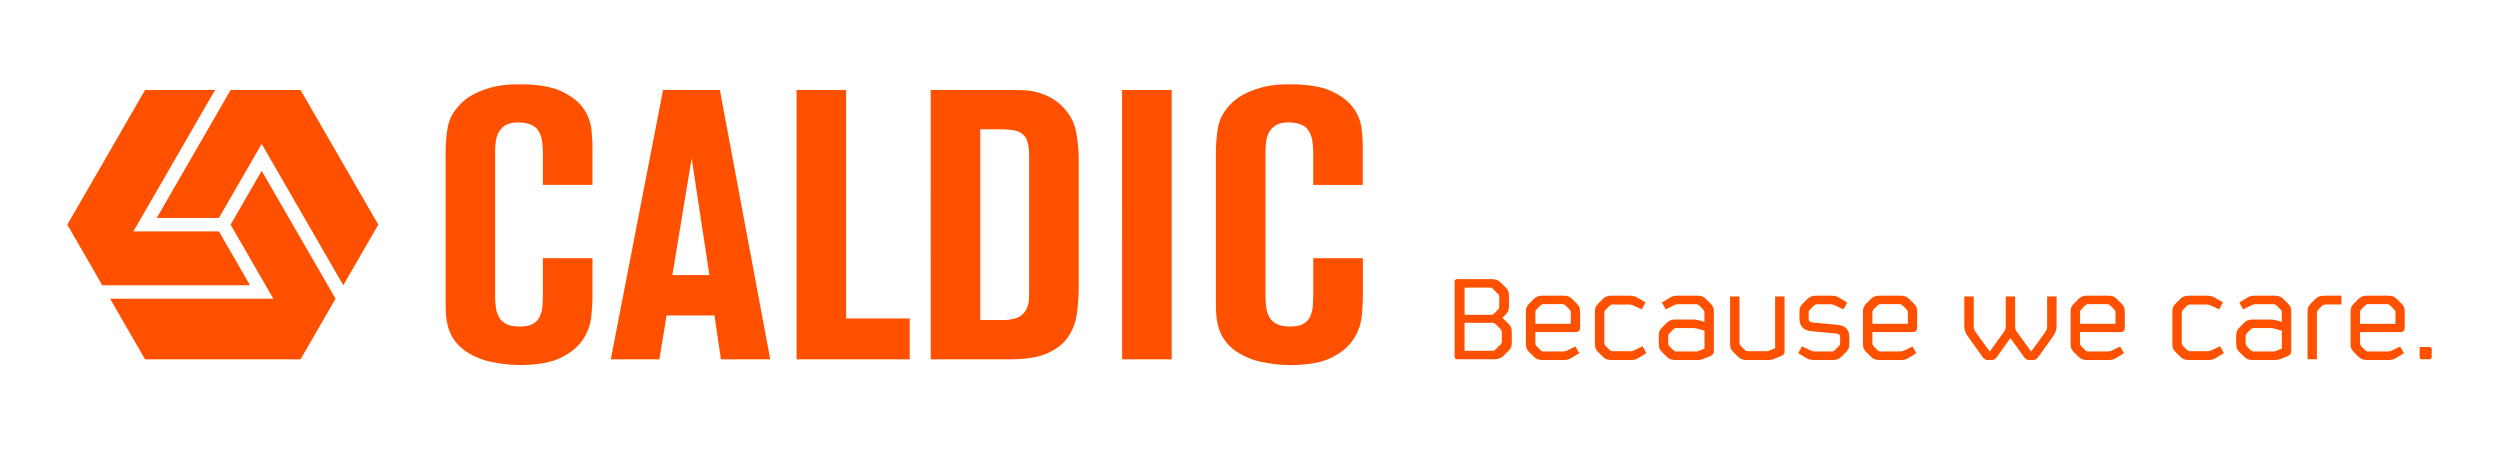 <svg xmlns="http://www.w3.org/2000/svg" viewBox="0 0 3157.8 566.93">
  <defs>
    <style>
      .cls-1 {
        fill: none;
      }

      .cls-2 {
        fill: #ff5000;
      }
    </style>
  </defs>
  <g id="Background">
    <rect class="cls-1" width="3157.8" height="566.93"/>
  </g>
  <g id="Caldic_logo_artwork" data-name="Caldic logo artwork">
    <g>
      <g>
        <path class="cls-2" d="M1006.14,113.7h62.63V402.3h80.32v51.56H1006.14Z"/>
        <path class="cls-2" d="M1175.61,113.7h101.18q7.7,0,15.9.24a75.8,75.8,0,0,1,16.62,2.41,80.66,80.66,0,0,1,16.86,6.5,65,65,0,0,1,16.14,12.05q13.49,14,16.87,31.08a193.86,193.86,0,0,1,3.37,37.33v159a235.8,235.8,0,0,1-2.41,34.21,69.05,69.05,0,0,1-11.08,29.15q-8.67,12.76-26,20.48t-46.73,7.71h-100.7Zm62.63,290.53h28.44q4.07,0,6.46-.24a30.29,30.29,0,0,0,4.3-.72q8.61-1.45,13.15-5.3a23.45,23.45,0,0,0,6.69-9.16,32.41,32.41,0,0,0,2.39-10.84q.24-5.54.24-10.36V198q0-11.57-1.91-18.31a19.61,19.61,0,0,0-6.46-10.36,25.18,25.18,0,0,0-11.71-4.82,106,106,0,0,0-17.2-1.2h-24.39Z"/>
        <path class="cls-2" d="M837.51,113.7H909.3l63.59,340.16H910.62l-8.19-55.41H842l-9.16,55.41H771.5Zm11.77,233.77h46.8L873.64,199.94Z"/>
        <path class="cls-2" d="M685.73,370.5q0,7.71-.49,15.18a39.67,39.67,0,0,1-3.1,13.49,20.84,20.84,0,0,1-8.6,9.64q-6,3.62-17,3.61-10.53,0-16.74-3.13a21.87,21.87,0,0,1-9.32-8.43,32.89,32.89,0,0,1-4.06-12.29,107.88,107.88,0,0,1-1-14.7V191.75a111.86,111.86,0,0,1,.71-12.29,33.89,33.89,0,0,1,3.59-12,23.61,23.61,0,0,1,8.6-9.16q5.75-3.62,15.78-3.61t16.25,2.65A21,21,0,0,1,680,165a31.54,31.54,0,0,1,4.54,12.52,109,109,0,0,1,1.2,17.11v38.92h62.63V185.48a219.84,219.84,0,0,0-1.44-22.64,56,56,0,0,0-10.12-26q-8.67-12.52-27.47-21.44t-53.48-8.92q-4.82,0-14,.49a104.7,104.7,0,0,0-19.75,3.13,121.79,121.79,0,0,0-21.93,8,64.21,64.21,0,0,0-20.47,15.42Q568.17,146,565.51,160.91a207,207,0,0,0-2.65,35.66v185q0,7.23.48,15.42a76.48,76.48,0,0,0,2.89,16.63A55.29,55.29,0,0,0,574.18,430a57.71,57.71,0,0,0,15.66,14.69,91.17,91.17,0,0,0,33.73,13,187.68,187.68,0,0,0,32.28,3.37q34.7,0,53.48-9.63t27.47-23.37a65,65,0,0,0,10.12-28.67q1.44-14.93,1.44-25.05V326.17H685.73Z"/>
        <path class="cls-2" d="M1417.32,113.7H1480V453.86h-62.63Z"/>
        <path class="cls-2" d="M1658.79,370.5c0,5.14-.17,10.2-.48,15.18a40.14,40.14,0,0,1-3.1,13.49,20.92,20.92,0,0,1-8.61,9.64q-6,3.62-17,3.61-10.52,0-16.73-3.13a21.87,21.87,0,0,1-9.32-8.43,32.71,32.71,0,0,1-4.06-12.29,107.84,107.84,0,0,1-1-14.7V191.75a112,112,0,0,1,.72-12.29,33.88,33.88,0,0,1,3.58-12,23.56,23.56,0,0,1,8.61-9.16q5.73-3.62,15.78-3.61t16.24,2.65a21,21,0,0,1,9.56,7.71,31.54,31.54,0,0,1,4.54,12.52,109,109,0,0,1,1.2,17.11v38.92h62.64V185.48a220.22,220.22,0,0,0-1.45-22.64,55.87,55.87,0,0,0-10.12-26q-8.67-12.52-27.46-21.44t-53.48-8.92q-4.83,0-14,.49a104.82,104.82,0,0,0-19.75,3.13,121.43,121.43,0,0,0-21.92,8,64.36,64.36,0,0,0-20.48,15.42q-11.57,12.53-14.21,27.46a207,207,0,0,0-2.65,35.66v185c0,4.82.15,10,.48,15.42a75.88,75.88,0,0,0,2.89,16.63,54.81,54.81,0,0,0,8,16.38,57.56,57.56,0,0,0,15.66,14.69,91.12,91.12,0,0,0,33.72,13,187.68,187.68,0,0,0,32.29,3.37q34.68,0,53.48-9.63t27.46-23.37A64.92,64.92,0,0,0,1720,399.41q1.44-14.93,1.45-25.05V326.17h-62.64Z"/>
      </g>
      <path class="cls-2" d="M330.53,215.75l93.28,161.57-44.18,76.54H183.24l-44.19-76.54H345.26l-54-93.54Zm-54,59.52,54-93.54,103.1,178.58,44.19-76.53L379.63,113.7H291.25L198,275.27Zm0,17h-108L271.61,113.7H183.24L85,283.78l44.19,76.53H315.8Z"/>
    </g>
    <g>
      <path class="cls-2" d="M1886.32,453.78H1840.8a3.11,3.11,0,0,1-3.45-3.46V356a3.11,3.11,0,0,1,3.45-3.46h42c6.29,0,9.63,1.22,13.22,4.81l4.86,4.86c4.51,4.51,5.13,6.14,5.13,13.39v9.07c0,7.32-.67,9.09-5.13,13.55l-3.13,3.14,6.7,6.7c4.46,4.46,5.13,6.23,5.13,13.55v9.07c0,7.25-.62,8.88-5.13,13.39l-4.86,4.86C1896,452.56,1892.62,453.78,1886.32,453.78Zm-36.4-10.64h34.3c2.44,0,3.17-.08,5.24-2.15l5-5c2-1.95,2.48-2.82,2.48-5.24V420.19c0-2.5-.62-3.54-2.48-5.4l-4.86-4.86c-2.07-2.07-3-2.16-5.73-2.16h-34Zm0-45.52h32.51c2.56,0,3.25,0,5.25-2l3.56-3.56c1.86-1.86,2.48-2.9,2.48-5.4v-11c0-2.42-.53-3.29-2.48-5.24l-5-5c-2.07-2.08-2.8-2.16-5.24-2.16h-31.06Z"/>
      <path class="cls-2" d="M1973.48,454.75h-24c-6.15,0-9-1.08-12.74-4.81l-4.21-4.21c-4.46-4.46-5.13-6.23-5.13-13.55V396.05c0-7.31.67-9.09,5.13-13.55l4.21-4.21c3.73-3.73,6.59-4.81,12.74-4.81h24.3c6.15,0,9,1.08,12.74,4.81l4.21,4.21c4.46,4.46,5.13,6.24,5.13,13.55v17.66c0,3.69-1.91,5.72-5.39,5.72h-51.14v13.4c0,2.43.39,3.31,2.32,5.24l3.72,3.73c2,2,2.56,2.15,5.73,2.15h21.71a15.45,15.45,0,0,0,6.82-1.26l10.34-5,4.9,8.4-9.39,5.7C1981.64,454.19,1979.39,454.75,1973.48,454.75ZM1939.35,409h44.77V395.24c0-2.41-.53-3.29-2.48-5.24l-3.73-3.73c-2-1.85-2.57-2.15-5.73-2.15h-21.06c-3.16,0-3.71.3-5.74,2.16l-3.71,3.72c-1.93,1.93-2.32,2.81-2.32,5.24Z"/>
      <path class="cls-2" d="M2058.2,454.75h-21.55c-6.15,0-9-1.08-12.73-4.81l-4.22-4.21c-4.46-4.46-5.13-6.23-5.13-13.55V396.05c0-7.31.67-9.09,5.13-13.55l4.22-4.21c3.72-3.73,6.58-4.81,12.73-4.81h20.42c5.79,0,8,.71,12,3l9.39,5.36-4.71,8.9-10.53-4.85a15.38,15.38,0,0,0-6.81-1.26h-18.15c-3.16,0-3.71.3-5.74,2.17l-3.71,3.72c-1.93,1.93-2.32,2.81-2.32,5.24V432.5c0,2.43.39,3.32,2.32,5.25l3.73,3.72c2,1.86,2.56,2.16,5.72,2.16h19.28a15.28,15.28,0,0,0,6.82-1.27l10.52-5,4.71,8.72-9.38,5.7C2066.36,454.19,2064.11,454.75,2058.2,454.75Z"/>
      <path class="cls-2" d="M2142.93,454.75h-25.6c-6.15,0-9-1.08-12.74-4.81l-4.21-4.21c-4.46-4.46-5.13-6.24-5.13-13.55v-6c0-7.31.67-9.08,5.13-13.55l4.21-4.21c3.73-3.73,6.59-4.8,12.74-4.8h20.74a29.21,29.21,0,0,1,8.52,1.14l6.33,1.81V395.4c0-2.43-.39-3.31-2.32-5.24l-3.73-3.73c-2-1.85-2.57-2.15-5.73-2.15h-20.08a12.88,12.88,0,0,0-6.33,1.26l-10.67,5.17-4.89-8.56,9.38-5.7c3.86-2.41,6.11-3,12-3h22.19c6.16,0,9,1.08,12.74,4.81l4.22,4.21c4.46,4.46,5.13,6.24,5.13,13.55v47c0,3.46-1.24,5.39-4.28,6.67l-8.11,3.24A21.07,21.07,0,0,1,2142.93,454.75Zm-24.14-40.34c-2.81,0-3.84.27-5.73,2.16l-3.56,3.56c-1.93,1.93-2.32,2.81-2.32,5.25V433c0,2.43.39,3.31,2.32,5.24l3.56,3.57c2,1.85,2.57,2.15,5.73,2.15H2142a8,8,0,0,0,3.27-.62l7-2.75c.67-.27.74-.45.74-1.11V418.89c0-1.05-.29-1.28-1.35-1.58l-8.1-2.27a21.71,21.71,0,0,0-5.73-.63Z"/>
      <path class="cls-2" d="M2232.19,454.75H2207.4c-6.15,0-9-1.08-12.74-4.81l-4.21-4.21c-4.46-4.46-5.13-6.24-5.13-13.55V374.46h11.92v58c0,2.43.4,3.32,2.32,5.25l3.73,3.72c2,1.86,2.57,2.16,5.73,2.16h22.52a7.14,7.14,0,0,0,2.61-.46l7.29-2.92a1,1,0,0,0,.74-1.1V374.46h11.93V443c0,3.46-1.24,5.39-4.28,6.67l-8.11,3.24A21.07,21.07,0,0,1,2232.19,454.75Z"/>
      <path class="cls-2" d="M2313.83,454.75H2293.1c-5.55,0-8.11-.43-12.35-3l-9.38-5.7,4.72-8.56,11.34,5.34a14.69,14.69,0,0,0,6.64,1.09h18.31c3.15,0,3.71-.3,5.74-2.16l3.87-3.88c1.93-1.93,2.32-2.81,2.32-5.24V427c0-4.14-1.09-5.33-5.33-5.79l-30-2.75c-5.34-.52-9.18-1.93-11.72-4.31-3-2.78-4.33-7-4.33-13.24v-5.18c0-6.47.6-8.7,5.13-13.23l4.21-4.21c3.9-3.73,6.8-4.81,12.9-4.81h16.53c5.57,0,8.12.43,12.18,3l9.38,5.69-4.72,8.56-11.33-5.17a14.54,14.54,0,0,0-6.65-1.26H2296.5c-3.16,0-3.72.3-5.74,2.17l-3.88,3.87c-1.93,1.93-2.32,2.82-2.32,5.25v6c0,4.14,1.1,5.33,5.34,5.78l29.64,2.76c6.27.66,9.9,2,12.54,4.64s3.84,6.51,3.84,12.26v5.18c0,7.32-.67,9.09-5.13,13.55l-4.22,4.21C2322.84,453.67,2320,454.75,2313.83,454.75Z"/>
      <path class="cls-2" d="M2399.21,454.75h-24c-6.15,0-9-1.08-12.74-4.81l-4.21-4.21c-4.46-4.46-5.13-6.23-5.13-13.55V396.05c0-7.31.67-9.09,5.13-13.55l4.21-4.21c3.73-3.73,6.59-4.81,12.74-4.81h24.3c6.15,0,9,1.08,12.74,4.81l4.21,4.21c4.46,4.46,5.13,6.24,5.13,13.55v17.66c0,3.69-1.91,5.72-5.39,5.72h-51.15v13.4c0,2.43.39,3.31,2.32,5.24l3.73,3.73c2,2,2.56,2.15,5.73,2.15h21.71a15.45,15.45,0,0,0,6.82-1.26l10.34-5,4.89,8.4-9.38,5.7C2407.36,454.19,2405.12,454.75,2399.21,454.75ZM2365.07,409h44.78V395.24c0-2.41-.53-3.29-2.49-5.24l-3.72-3.73c-2-1.85-2.57-2.15-5.73-2.15h-21.06c-3.16,0-3.72.3-5.74,2.16l-3.72,3.72c-1.93,1.93-2.32,2.81-2.32,5.24Z"/>
      <path class="cls-2" d="M2567.36,454.75h-3.56c-3.09,0-5-.58-7.28-3.89L2539.33,427l-17,23.88c-2.32,3.3-4.19,3.88-7.28,3.88h-3.56c-3.09,0-5-.58-7.27-3.89l-17.66-24.62c-3.82-5.41-5.42-8.75-5.42-15.45V374.46h11.93v37.31c0,3.41.25,4.63,2.53,7.88L2513.25,444l17.68-24.36c2.27-3.25,2.52-4.47,2.52-7.88V374.46h11.93v37.31c0,3.41.25,4.63,2.52,7.88L2565.58,444l17.68-24.36c2.27-3.25,2.52-4.47,2.52-7.88V374.46h11.93v36.33c0,6.7-1.6,10-5.42,15.45l-17.66,24.63C2572.32,454.17,2570.44,454.75,2567.36,454.75Z"/>
      <path class="cls-2" d="M2661.48,454.75h-24c-6.15,0-9-1.08-12.73-4.81l-4.22-4.21c-4.46-4.46-5.13-6.23-5.13-13.55V396.05c0-7.31.67-9.09,5.13-13.55l4.22-4.21c3.72-3.73,6.58-4.81,12.73-4.81h24.31c6.15,0,9,1.08,12.73,4.81l4.22,4.21c4.46,4.46,5.13,6.24,5.13,13.55v17.66c0,3.69-1.92,5.72-5.4,5.72h-51.14v13.4c0,2.43.39,3.31,2.32,5.24l3.73,3.73c2,2,2.56,2.15,5.72,2.15h21.71a15.45,15.45,0,0,0,6.82-1.26l10.34-5,4.9,8.4-9.39,5.7C2669.64,454.19,2667.39,454.75,2661.48,454.75ZM2627.35,409h44.77V395.24c0-2.41-.53-3.29-2.48-5.24l-3.73-3.73c-2-1.85-2.57-2.15-5.73-2.15h-21.06c-3.15,0-3.71.3-5.74,2.16l-3.71,3.72c-1.93,1.93-2.32,2.81-2.32,5.24Z"/>
      <path class="cls-2" d="M2787.52,454.75H2766c-6.15,0-9-1.08-12.74-4.81l-4.21-4.21c-4.46-4.46-5.13-6.23-5.13-13.55V396.05c0-7.31.67-9.09,5.13-13.55l4.21-4.21c3.73-3.73,6.59-4.81,12.74-4.81h20.41c5.79,0,8,.71,12,3l9.39,5.36-4.71,8.9-10.53-4.85a15.33,15.33,0,0,0-6.81-1.26h-18.14c-3.16,0-3.72.3-5.74,2.17l-3.71,3.72c-1.94,1.93-2.33,2.81-2.33,5.24V432.5c0,2.43.39,3.32,2.32,5.25l3.73,3.72c2,1.86,2.57,2.16,5.73,2.16h19.28a15.31,15.31,0,0,0,6.82-1.27l10.51-5,4.71,8.72-9.37,5.7C2795.67,454.19,2793.43,454.75,2787.52,454.75Z"/>
      <path class="cls-2" d="M2872.24,454.75h-25.6c-6.15,0-9-1.08-12.73-4.81l-4.22-4.21c-4.46-4.46-5.13-6.24-5.13-13.55v-6c0-7.31.67-9.08,5.13-13.55l4.21-4.21c3.74-3.73,6.59-4.8,12.74-4.8h20.74a29.32,29.32,0,0,1,8.53,1.14l6.32,1.81V395.4c0-2.43-.39-3.31-2.32-5.24l-3.72-3.73c-2-1.85-2.57-2.15-5.73-2.15h-20.09a12.87,12.87,0,0,0-6.32,1.26l-10.68,5.17-4.89-8.56,9.38-5.7c3.87-2.41,6.11-3,12-3h22.2c6.15,0,9,1.08,12.74,4.81l4.21,4.21c4.46,4.46,5.13,6.24,5.13,13.55v47c0,3.46-1.24,5.39-4.28,6.67l-8.1,3.24A21.12,21.12,0,0,1,2872.24,454.75Zm-24.14-40.34c-2.81,0-3.84.27-5.73,2.16l-3.56,3.56c-1.93,1.93-2.32,2.81-2.32,5.25V433c0,2.43.39,3.31,2.32,5.24l3.56,3.57c2,1.85,2.57,2.15,5.73,2.15h23.17a8.07,8.07,0,0,0,3.27-.62l7-2.75c.67-.27.73-.45.73-1.11V418.89c0-1.05-.28-1.28-1.34-1.58l-8.1-2.27a21.76,21.76,0,0,0-5.73-.63Z"/>
      <path class="cls-2" d="M2926.56,453.78h-11.93V396.05c0-7.31.67-9.09,5.13-13.55l4.21-4.21c3.73-3.73,6.59-4.81,12.74-4.81h20.79V384.6h-19.17c-3.16,0-3.71.3-5.74,2.17l-3.71,3.72c-1.93,1.93-2.32,2.81-2.32,5.24Z"/>
      <path class="cls-2" d="M3015.12,454.75h-24c-6.16,0-9-1.08-12.74-4.81l-4.22-4.21c-4.45-4.46-5.13-6.23-5.13-13.55V396.05c0-7.31.68-9.09,5.13-13.55l4.22-4.21c3.73-3.73,6.58-4.81,12.74-4.81h24.3c6.15,0,9,1.08,12.74,4.81l4.21,4.21c4.46,4.46,5.13,6.24,5.13,13.55v17.66c0,3.69-1.92,5.72-5.4,5.72H2981v13.4c0,2.43.39,3.31,2.32,5.24l3.73,3.73c2,2,2.56,2.15,5.73,2.15h21.7a15.43,15.43,0,0,0,6.82-1.26l10.35-5,4.89,8.4-9.39,5.7C3023.28,454.19,3021,454.75,3015.12,454.75ZM2981,409h44.78V395.24c0-2.41-.53-3.29-2.49-5.24l-3.72-3.73c-2-1.85-2.57-2.15-5.73-2.15h-21.06c-3.16,0-3.72.3-5.74,2.16l-3.72,3.72c-1.93,1.93-2.32,2.81-2.32,5.24Z"/>
      <path class="cls-2" d="M3068.58,453.78h-9.23c-2,0-3-.95-3-2.81V438.28h12.2c2,0,3,1,3,2.81V451C3071.55,452.83,3070.55,453.78,3068.58,453.78Z"/>
    </g>
  </g>
</svg>

